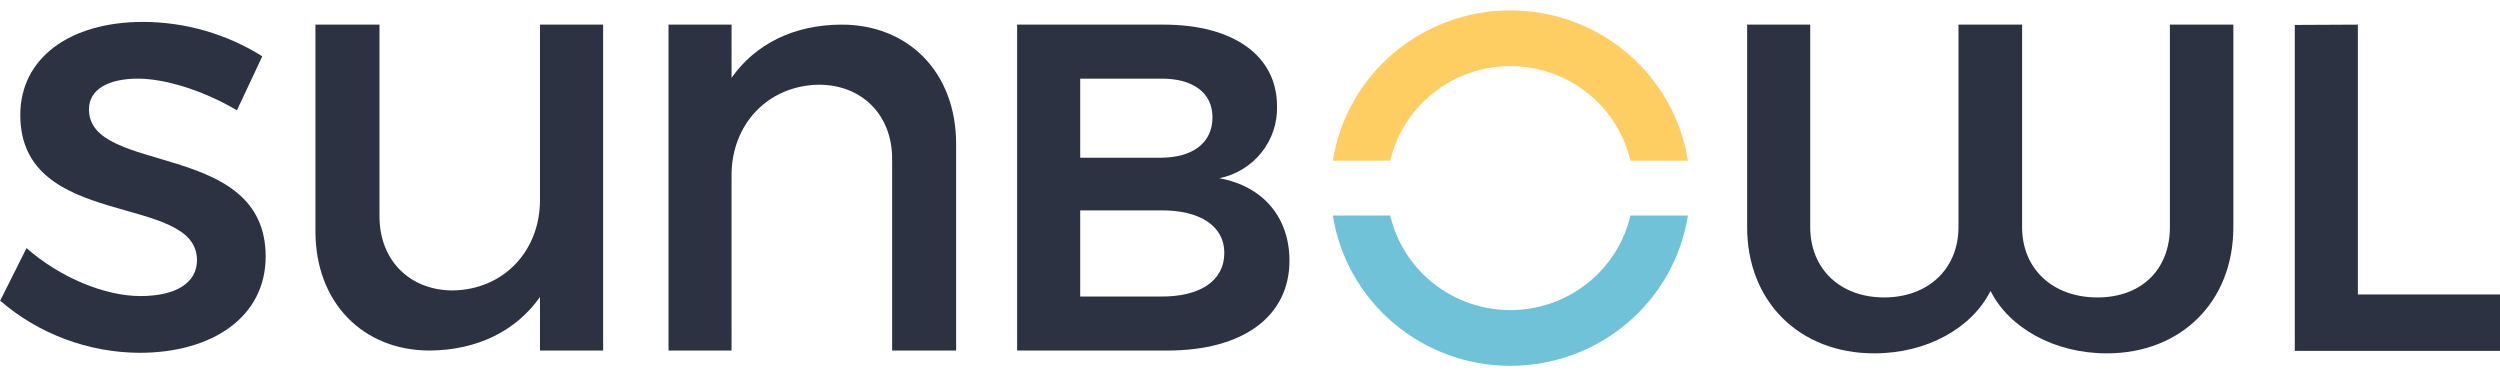 <svg xmlns="http://www.w3.org/2000/svg" fill="none" viewBox="0 0 120 18" height="18" width="120">
<g clip-path="url(#clip0_464_2834)">
<path fill="#2D3242" d="M6.623 3.775C5.2 3.775 4.27 4.289 4.27 5.252C4.27 8.424 12.752 6.71 12.752 12.312C12.752 15.229 10.17 16.935 6.697 16.935C4.236 16.921 1.862 16.033 0.008 14.434L1.273 11.91C2.902 13.34 5.049 14.211 6.741 14.211C8.434 14.211 9.455 13.584 9.455 12.49C9.455 9.226 0.974 11.083 0.974 5.518C0.974 2.79 3.345 1.051 6.874 1.051C8.898 1.057 10.88 1.63 12.589 2.703L11.373 5.295C9.673 4.289 7.844 3.775 6.623 3.775Z"></path>
<path fill="#2D3242" d="M28.95 1.182V16.826H25.919V14.255C24.791 15.863 22.936 16.808 20.631 16.826C17.423 16.826 15.141 14.525 15.141 11.104V1.182H18.216V10.39C18.216 12.49 19.661 13.941 21.741 13.941C24.204 13.898 25.919 12.02 25.919 9.606V1.182H28.95Z"></path>
<path fill="#2D3242" d="M45.894 6.904V16.826H42.822V7.618C42.822 5.518 41.377 4.066 39.297 4.066C36.834 4.11 35.115 5.988 35.115 8.402V16.826H32.088V1.182H35.115V3.735C36.247 2.126 38.098 1.182 40.403 1.182C43.611 1.182 45.894 3.483 45.894 6.904Z"></path>
<path fill="#2D3242" d="M61.297 5.095C61.321 5.902 61.056 6.691 60.549 7.324C60.043 7.957 59.327 8.393 58.528 8.555C60.629 8.938 61.894 10.434 61.894 12.512C61.894 15.192 59.66 16.826 56.042 16.826H48.822V1.182H55.85C59.217 1.182 61.297 2.681 61.297 5.095ZM58.199 5.631C58.199 4.446 57.252 3.753 55.692 3.775H51.85V7.571H55.692C57.252 7.571 58.199 6.86 58.199 5.631ZM58.767 12.133C58.767 10.86 57.613 10.076 55.692 10.098H51.85V14.233H55.692C57.613 14.255 58.767 13.475 58.767 12.133Z"></path>
<path fill="#2D3242" d="M101.128 16.961C98.595 16.961 96.426 15.728 95.545 13.963C94.664 15.728 92.518 16.961 89.966 16.961C86.371 16.961 83.863 14.478 83.863 10.904V1.182H86.891V10.904C86.891 12.913 88.336 14.277 90.438 14.277C92.54 14.277 94.007 12.913 94.007 10.904V1.182H97.061V10.904C97.061 12.913 98.536 14.277 100.674 14.277C102.813 14.277 104.155 12.913 104.155 10.904V1.182H107.201V10.904C107.201 14.478 104.697 16.961 101.128 16.961Z"></path>
<path fill="#2D3242" d="M113.178 1.182V14.135H120.003V16.841H110.15V1.197L113.178 1.182Z"></path>
<path fill="#6FC2D7" d="M72.498 14.886C71.16 14.885 69.861 14.435 68.814 13.611C67.767 12.786 67.033 11.636 66.731 10.346H63.977C64.294 12.356 65.327 14.187 66.89 15.51C68.452 16.833 70.441 17.56 72.498 17.56C74.555 17.56 76.544 16.833 78.107 15.51C79.669 14.187 80.703 12.356 81.02 10.346H78.262C77.96 11.635 77.227 12.785 76.18 13.61C75.134 14.434 73.836 14.884 72.498 14.886Z"></path>
<path fill="#FECE62" d="M72.498 3.173C73.836 3.175 75.134 3.625 76.18 4.449C77.227 5.274 77.96 6.424 78.262 7.713H81.02C80.703 5.703 79.669 3.872 78.107 2.549C76.544 1.226 74.555 0.499 72.498 0.499C70.441 0.499 68.452 1.226 66.89 2.549C65.327 3.872 64.294 5.703 63.977 7.713H66.731C67.033 6.423 67.767 5.273 68.814 4.448C69.861 3.624 71.16 3.174 72.498 3.173Z"></path>
</g>
<defs>
<clipPath id="clip0_464_2834">
<rect transform="translate(0 0.5)" fill="white" height="17.059" width="120"></rect>
</clipPath>
</defs>
</svg>

